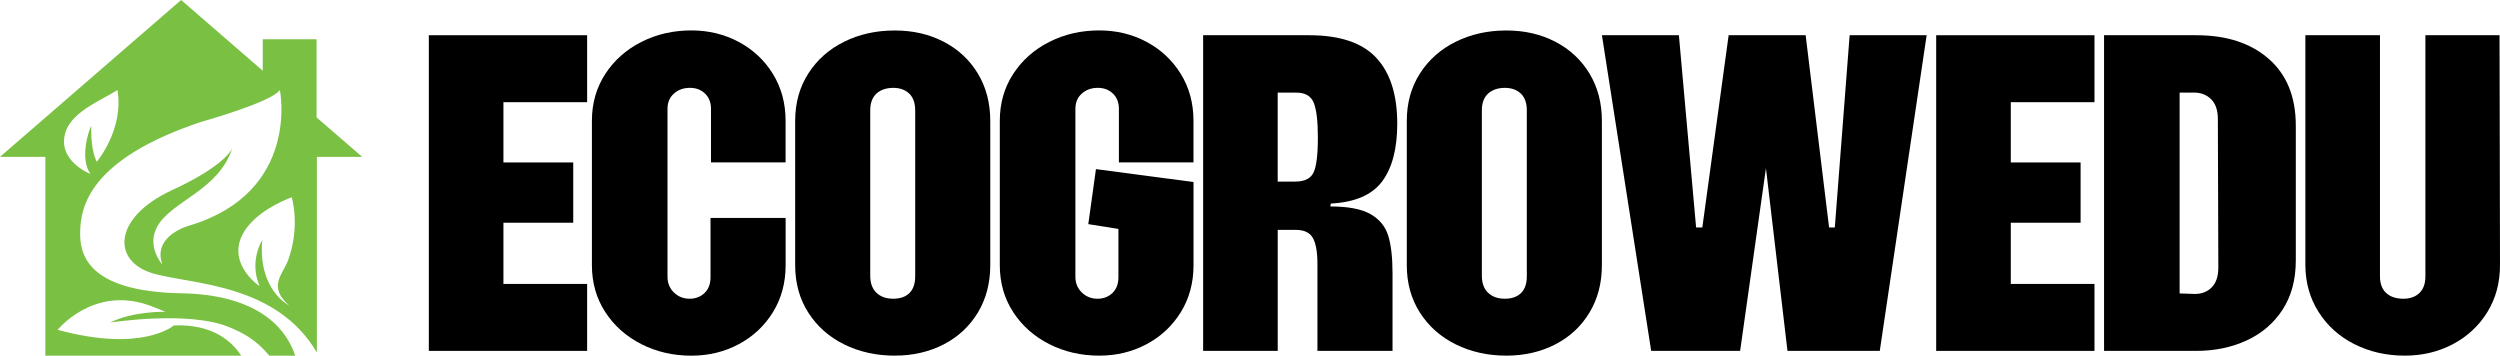 <svg xmlns="http://www.w3.org/2000/svg" id="Layer_2" data-name="Layer 2" width="798.98" height="113.66" viewBox="0 0 798.98 113.66"><defs><style>      .cls-1 {        fill: #7ac043;      }    </style></defs><g id="Logo"><path class="cls-1" d="m77.09,113.66c-2.54-3.95-8.63-10.23-21.54-9.65,0,0-9.91,8.79-37.13,1.4,0,0,11.2-13.94,28.8-7.98,1.81.61,5.65,2.22,5.65,2.22,0,0-10.21-.3-17.62,3.43,0,0,25.06-3.93,38.06,1.5,3.75,1.57,8.36,3.68,12.73,9.09h8.31c-2.38-7.31-10.26-19.48-36.38-19.94-30.76-.54-32.47-13.09-32.35-19.55.14-8.08,2.86-23.18,38.44-35.16,0,0,22.77-6.34,25.39-10.26,0,0,6.69,32.71-29.04,43.37,0,0-11.88,3.18-8.51,12.44,0,0-5.24-5.8-1.59-12.25,4.62-8.18,19.69-11.49,23.92-25.01-.19.55-2.4,5.65-19.34,13.51-18.97,8.79-19.17,22.91-5.7,26.65,12.55,3.48,39.13,3.16,52.08,25.18v-62.51h14.49l-14.58-12.62V12.55h-17.21v10.05L57.88,0,0,50.13h14.49v63.54h62.6Zm15.03-30.6c-1.62,4.51-6.73,8.42.28,14.56,0,0-10-4.9-8.59-20.87,0,0-4.3,6.67-.86,14.63.12.27-12.53-8.32-3.55-19.26,4.91-5.98,13.84-9.07,13.84-9.07,0,0,2.81,9.07-1.12,20.01ZM20.95,42.17c2.15-6.8,12.6-10.65,16.59-13.42,2.15,12.62-6.64,22.99-6.64,22.99-1.73-3.79-1.81-8.71-1.73-11.52-1.05,1.96-3.63,10.58-.27,15.37,0,0-10.86-4.21-7.95-13.42Z"></path><g><path d="m137.05,11.26h50.59v21.4h-26.75v19.26h22.31v19.26h-22.31v19.56h26.75v21.4h-50.59V11.26Z"></path><path d="m204.99,109.99c-4.84-2.45-8.69-5.86-11.54-10.24-2.85-4.38-4.28-9.37-4.28-14.98v-46.16c0-5.6,1.43-10.6,4.28-14.98,2.85-4.38,6.7-7.79,11.54-10.24,4.84-2.45,10.16-3.67,15.97-3.67,5.5,0,10.55,1.22,15.13,3.67s8.23,5.86,10.93,10.24c2.7,4.38,4.05,9.38,4.05,14.98v13.3h-23.84v-17.12c0-2.04-.64-3.67-1.91-4.89-1.28-1.22-2.88-1.83-4.81-1.83-2.04,0-3.74.61-5.12,1.83s-2.06,2.85-2.06,4.89v53.65c0,2.04.69,3.72,2.06,5.04,1.38,1.33,3.03,1.99,4.97,1.99s3.54-.61,4.81-1.83c1.27-1.22,1.91-2.9,1.91-5.04v-18.95h24v15.13c0,5.6-1.35,10.6-4.05,14.98-2.7,4.38-6.34,7.79-10.93,10.24s-9.63,3.67-15.13,3.67c-5.81,0-11.13-1.22-15.97-3.67Z"></path><path d="m269.79,110.07c-4.84-2.39-8.66-5.78-11.46-10.16-2.8-4.38-4.2-9.42-4.2-15.13v-46.16c0-5.71,1.4-10.75,4.2-15.13,2.8-4.38,6.62-7.77,11.46-10.16,4.84-2.39,10.21-3.59,16.12-3.59s11.03,1.2,15.67,3.59c4.64,2.4,8.28,5.78,10.93,10.16,2.65,4.38,3.97,9.43,3.97,15.13v46.16c0,5.71-1.33,10.75-3.97,15.13-2.65,4.38-6.29,7.77-10.93,10.16-4.64,2.39-9.86,3.59-15.67,3.59s-11.29-1.2-16.12-3.59Zm10.32-16.51c1.32,1.28,3.11,1.91,5.35,1.91s3.97-.61,5.2-1.83,1.83-3,1.83-5.35v-53.03c0-2.34-.64-4.13-1.91-5.35-1.28-1.22-2.98-1.83-5.12-1.83s-4.03.61-5.35,1.83c-1.33,1.22-1.99,3.01-1.99,5.35v52.88c0,2.34.66,4.15,1.99,5.43Z"></path><path d="m335.35,109.99c-4.84-2.45-8.69-5.86-11.54-10.24-2.85-4.38-4.28-9.37-4.28-14.98v-46.16c0-5.6,1.43-10.6,4.28-14.98,2.85-4.38,6.7-7.79,11.54-10.24,4.84-2.45,10.16-3.67,15.97-3.67,5.5,0,10.55,1.22,15.13,3.67s8.23,5.86,10.93,10.24c2.7,4.38,4.05,9.38,4.05,14.98v13.3h-23.84v-17.12c0-2.04-.64-3.67-1.91-4.89-1.28-1.22-2.88-1.83-4.81-1.83-2.04,0-3.74.61-5.12,1.83s-2.06,2.85-2.06,4.89v53.65c0,2.04.69,3.72,2.06,5.04,1.38,1.33,3.03,1.99,4.97,1.99s3.54-.61,4.81-1.83c1.27-1.22,1.91-2.9,1.91-5.04v-15.44l-9.63-1.53,2.45-17.58,31.18,4.13v26.59c0,5.6-1.35,10.6-4.05,14.98-2.7,4.38-6.34,7.79-10.93,10.24s-9.63,3.67-15.13,3.67c-5.81,0-11.13-1.22-15.97-3.67Z"></path><path d="m384.49,11.26h33.93c9.78,0,16.91,2.4,21.4,7.18,4.48,4.79,6.73,11.82,6.73,21.09,0,7.95-1.6,14.09-4.81,18.42-3.21,4.33-8.69,6.7-16.43,7.11l-.15.92c5.71,0,9.98.82,12.84,2.45,2.85,1.63,4.74,3.92,5.66,6.88.92,2.96,1.38,6.98,1.38,12.07v24.76h-24v-27.82c0-3.77-.48-6.52-1.45-8.25-.97-1.73-2.78-2.6-5.43-2.6h-5.81v38.67h-23.84V11.26Zm29.5,46.77c2.95,0,4.89-.97,5.81-2.9.92-1.93,1.38-5.66,1.38-11.16,0-5.2-.43-8.89-1.3-11.08-.87-2.19-2.73-3.29-5.58-3.29h-5.96v28.43h5.65Z"></path><path d="m465.26,110.07c-4.84-2.39-8.66-5.78-11.46-10.16-2.8-4.38-4.2-9.42-4.2-15.13v-46.16c0-5.71,1.4-10.75,4.2-15.13,2.8-4.38,6.62-7.77,11.46-10.16,4.84-2.39,10.21-3.59,16.12-3.59s11.03,1.2,15.67,3.59c4.64,2.4,8.28,5.78,10.93,10.16,2.65,4.38,3.97,9.43,3.97,15.13v46.16c0,5.71-1.33,10.75-3.97,15.13-2.65,4.38-6.29,7.77-10.93,10.16-4.64,2.39-9.86,3.59-15.67,3.59s-11.29-1.2-16.12-3.59Zm10.32-16.51c1.32,1.28,3.11,1.91,5.35,1.91s3.97-.61,5.2-1.83,1.83-3,1.83-5.35v-53.03c0-2.34-.64-4.13-1.91-5.35-1.28-1.22-2.98-1.83-5.12-1.83s-4.03.61-5.35,1.83c-1.33,1.22-1.99,3.01-1.99,5.35v52.88c0,2.34.66,4.15,1.99,5.43Z"></path><path d="m511.95,11.26h24.61l5.5,61.44h1.99l8.41-61.44h24.61l7.49,61.44h1.83l4.74-61.44h24.61l-14.98,100.87h-29.5l-6.88-58.38-8.25,58.38h-28.43l-15.74-100.87Z"></path><path d="m618.79,11.26h50.59v21.4h-26.75v19.26h22.31v19.26h-22.31v19.56h26.75v21.4h-50.59V11.26Z"></path><path d="m672.43,11.26h29.5c9.68,0,17.4,2.52,23.16,7.57,5.75,5.04,8.63,12.15,8.63,21.32v43.1c0,6.11-1.4,11.34-4.2,15.67-2.8,4.33-6.62,7.62-11.46,9.86-4.84,2.24-10.22,3.36-16.12,3.36h-29.5V11.26Zm28.58,82.68c2.34.1,4.25-.56,5.73-1.99,1.48-1.43,2.22-3.57,2.22-6.42l-.15-47.53c0-2.75-.71-4.84-2.14-6.27-1.43-1.43-3.26-2.14-5.5-2.14h-4.58v64.19l4.43.15Z"></path><path d="m752.44,109.99c-4.84-2.45-8.66-5.88-11.46-10.32-2.8-4.43-4.2-9.45-4.2-15.05V11.26h23.84v77.03c0,2.34.66,4.13,1.99,5.35,1.32,1.22,3.16,1.83,5.5,1.83,2.14,0,3.85-.61,5.12-1.83,1.27-1.22,1.91-3,1.91-5.35V11.26h23.69l.15,73.51c0,5.6-1.35,10.6-4.05,14.98-2.7,4.38-6.37,7.79-11,10.24-4.64,2.45-9.76,3.67-15.36,3.67-5.91,0-11.29-1.22-16.12-3.67Z"></path></g></g></svg>